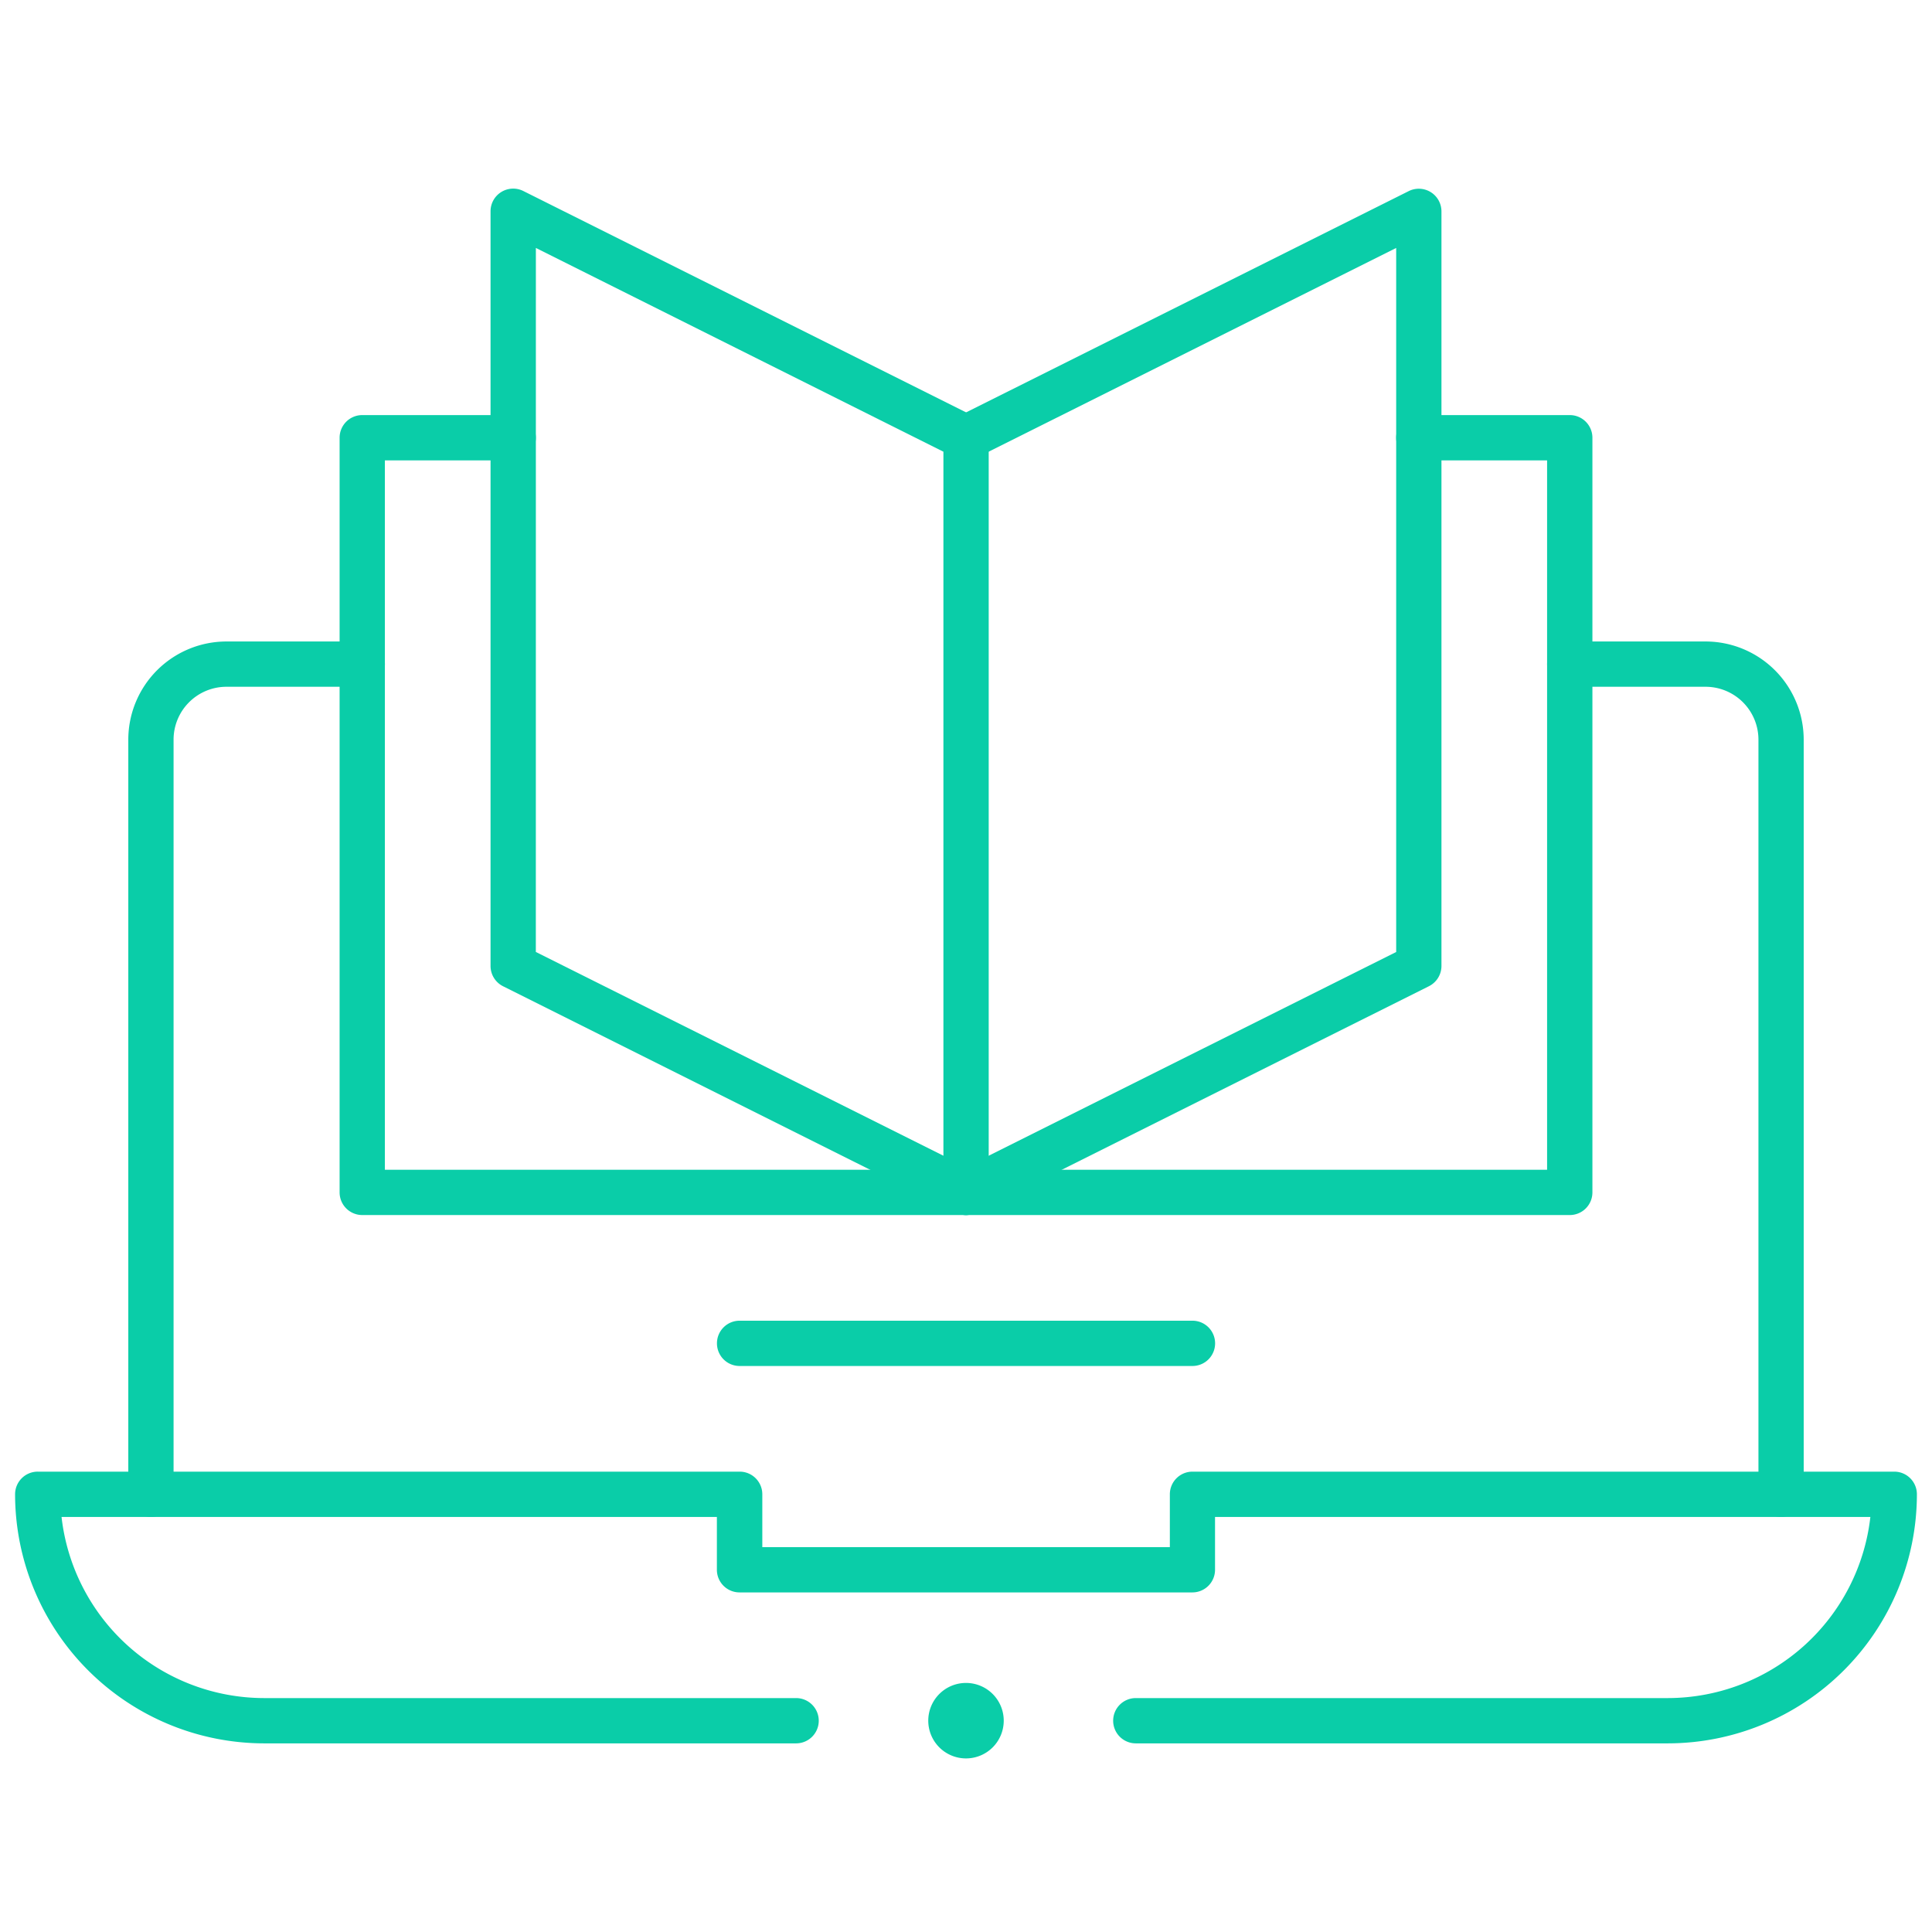 <svg xmlns="http://www.w3.org/2000/svg" xmlns:xlink="http://www.w3.org/1999/xlink" width="134.384" height="134.384" viewBox="0 0 134.384 134.384"><defs><clipPath id="a"><path d="M0-682.665H134.384v134.384H0Z" transform="translate(0 682.665)" fill="#0acda8"/></clipPath></defs><g transform="translate(0 682.665)"><g transform="translate(0 -682.665)"><g transform="translate(0 0)" clip-path="url(#a)"><g transform="translate(8.924 44.62)"><path d="M-6.425-240.44A1.575,1.575,0,0,1-8-242.015v-52.494a6.832,6.832,0,0,1,6.824-6.824H8.273a1.575,1.575,0,0,1,1.575,1.575,1.575,1.575,0,0,1-1.575,1.575H-1.176a3.679,3.679,0,0,0-3.675,3.675v52.494A1.575,1.575,0,0,1-6.425-240.44Z" transform="translate(8 301.333)" fill="#0acda8"/></g><g transform="translate(107.612 44.62)"><path d="M8.273,52.893A1.575,1.575,0,0,1,6.7,51.318V-1.176A3.679,3.679,0,0,0,3.024-4.85H-6.425A1.575,1.575,0,0,1-8-6.425,1.575,1.575,0,0,1-6.425-8H3.024A6.832,6.832,0,0,1,9.848-1.176V51.318A1.575,1.575,0,0,1,8.273,52.893Z" transform="translate(8 8)" fill="#0acda8"/></g><g transform="translate(23.622 28.872)"><path d="M24.232,47.643h-83.99a1.575,1.575,0,0,1-1.575-1.575V-6.425A1.575,1.575,0,0,1-59.758-8h10.5a1.575,1.575,0,0,1,1.575,1.575A1.575,1.575,0,0,1-49.26-4.85h-8.924V44.494h80.84V-4.85H13.733a1.575,1.575,0,0,1-1.575-1.575A1.575,1.575,0,0,1,13.733-8h10.5a1.575,1.575,0,0,1,1.575,1.575V46.069A1.575,1.575,0,0,1,24.232,47.643Z" transform="translate(61.333 8)" fill="#0acda8"/></g><g transform="translate(65.617 13.123)"><path d="M-6.425-283.274a1.575,1.575,0,0,1-1.41-.871,1.575,1.575,0,0,1,.7-2.113L23.495-301.57v-48.972L-5.722-335.934a1.575,1.575,0,0,1-2.113-.7,1.575,1.575,0,0,1,.7-2.113l31.5-15.748a1.575,1.575,0,0,1,1.532.069,1.575,1.575,0,0,1,.747,1.34V-300.6a1.575,1.575,0,0,1-.871,1.409l-31.5,15.748A1.568,1.568,0,0,1-6.425-283.274Z" transform="translate(8.002 354.666)" fill="#0acda8"/></g><g transform="translate(34.121 13.123)"><path d="M-134.929-283.274a1.574,1.574,0,0,1-.7-.166l-31.5-15.748A1.575,1.575,0,0,1-168-300.6v-52.494a1.575,1.575,0,0,1,.747-1.34,1.575,1.575,0,0,1,1.532-.069l31.5,15.748a1.575,1.575,0,0,1,.871,1.409v52.494a1.575,1.575,0,0,1-.747,1.34A1.574,1.574,0,0,1-134.929-283.274Zm-29.921-18.3L-136.5-287.4V-336.37l-28.347-14.173Z" transform="translate(168 354.666)" fill="#0acda8"/></g><g transform="translate(49.869 91.864)"><path d="M25.071-4.85h-31.5A1.575,1.575,0,0,1-8-6.425,1.575,1.575,0,0,1-6.425-8h31.5a1.575,1.575,0,0,1,1.575,1.575A1.575,1.575,0,0,1,25.071-4.85Z" transform="translate(8 8)" fill="#0acda8"/></g><g transform="translate(64.567 117.061)"><path d="M-21.417-10.709a2.625,2.625,0,0,1-2.625,2.625,2.625,2.625,0,0,1-2.625-2.625,2.625,2.625,0,0,1,2.625-2.625,2.625,2.625,0,0,1,2.625,2.625" transform="translate(26.667 13.333)" fill="#0acda8"/></g><g transform="translate(1.05 102.363)"><path d="M-281.038-69.1h-37.008a1.575,1.575,0,0,1-1.575-1.575,1.575,1.575,0,0,1,1.575-1.575h37.008a14.194,14.194,0,0,0,14.086-12.6h-45.583v3.675a1.575,1.575,0,0,1-1.575,1.575h-31.5a1.575,1.575,0,0,1-1.575-1.575V-84.85h-45.583a14.194,14.194,0,0,0,14.086,12.6h37.008a1.575,1.575,0,0,1,1.575,1.575,1.575,1.575,0,0,1-1.575,1.575h-37.008A17.343,17.343,0,0,1-396-86.425,1.575,1.575,0,0,1-394.424-88H-345.6a1.575,1.575,0,0,1,1.575,1.575v3.675h28.347v-3.675A1.575,1.575,0,0,1-314.109-88h48.819a1.575,1.575,0,0,1,1.575,1.575A17.343,17.343,0,0,1-281.038-69.1Z" transform="translate(395.999 88)" fill="#0acda8"/></g></g></g></g></svg>